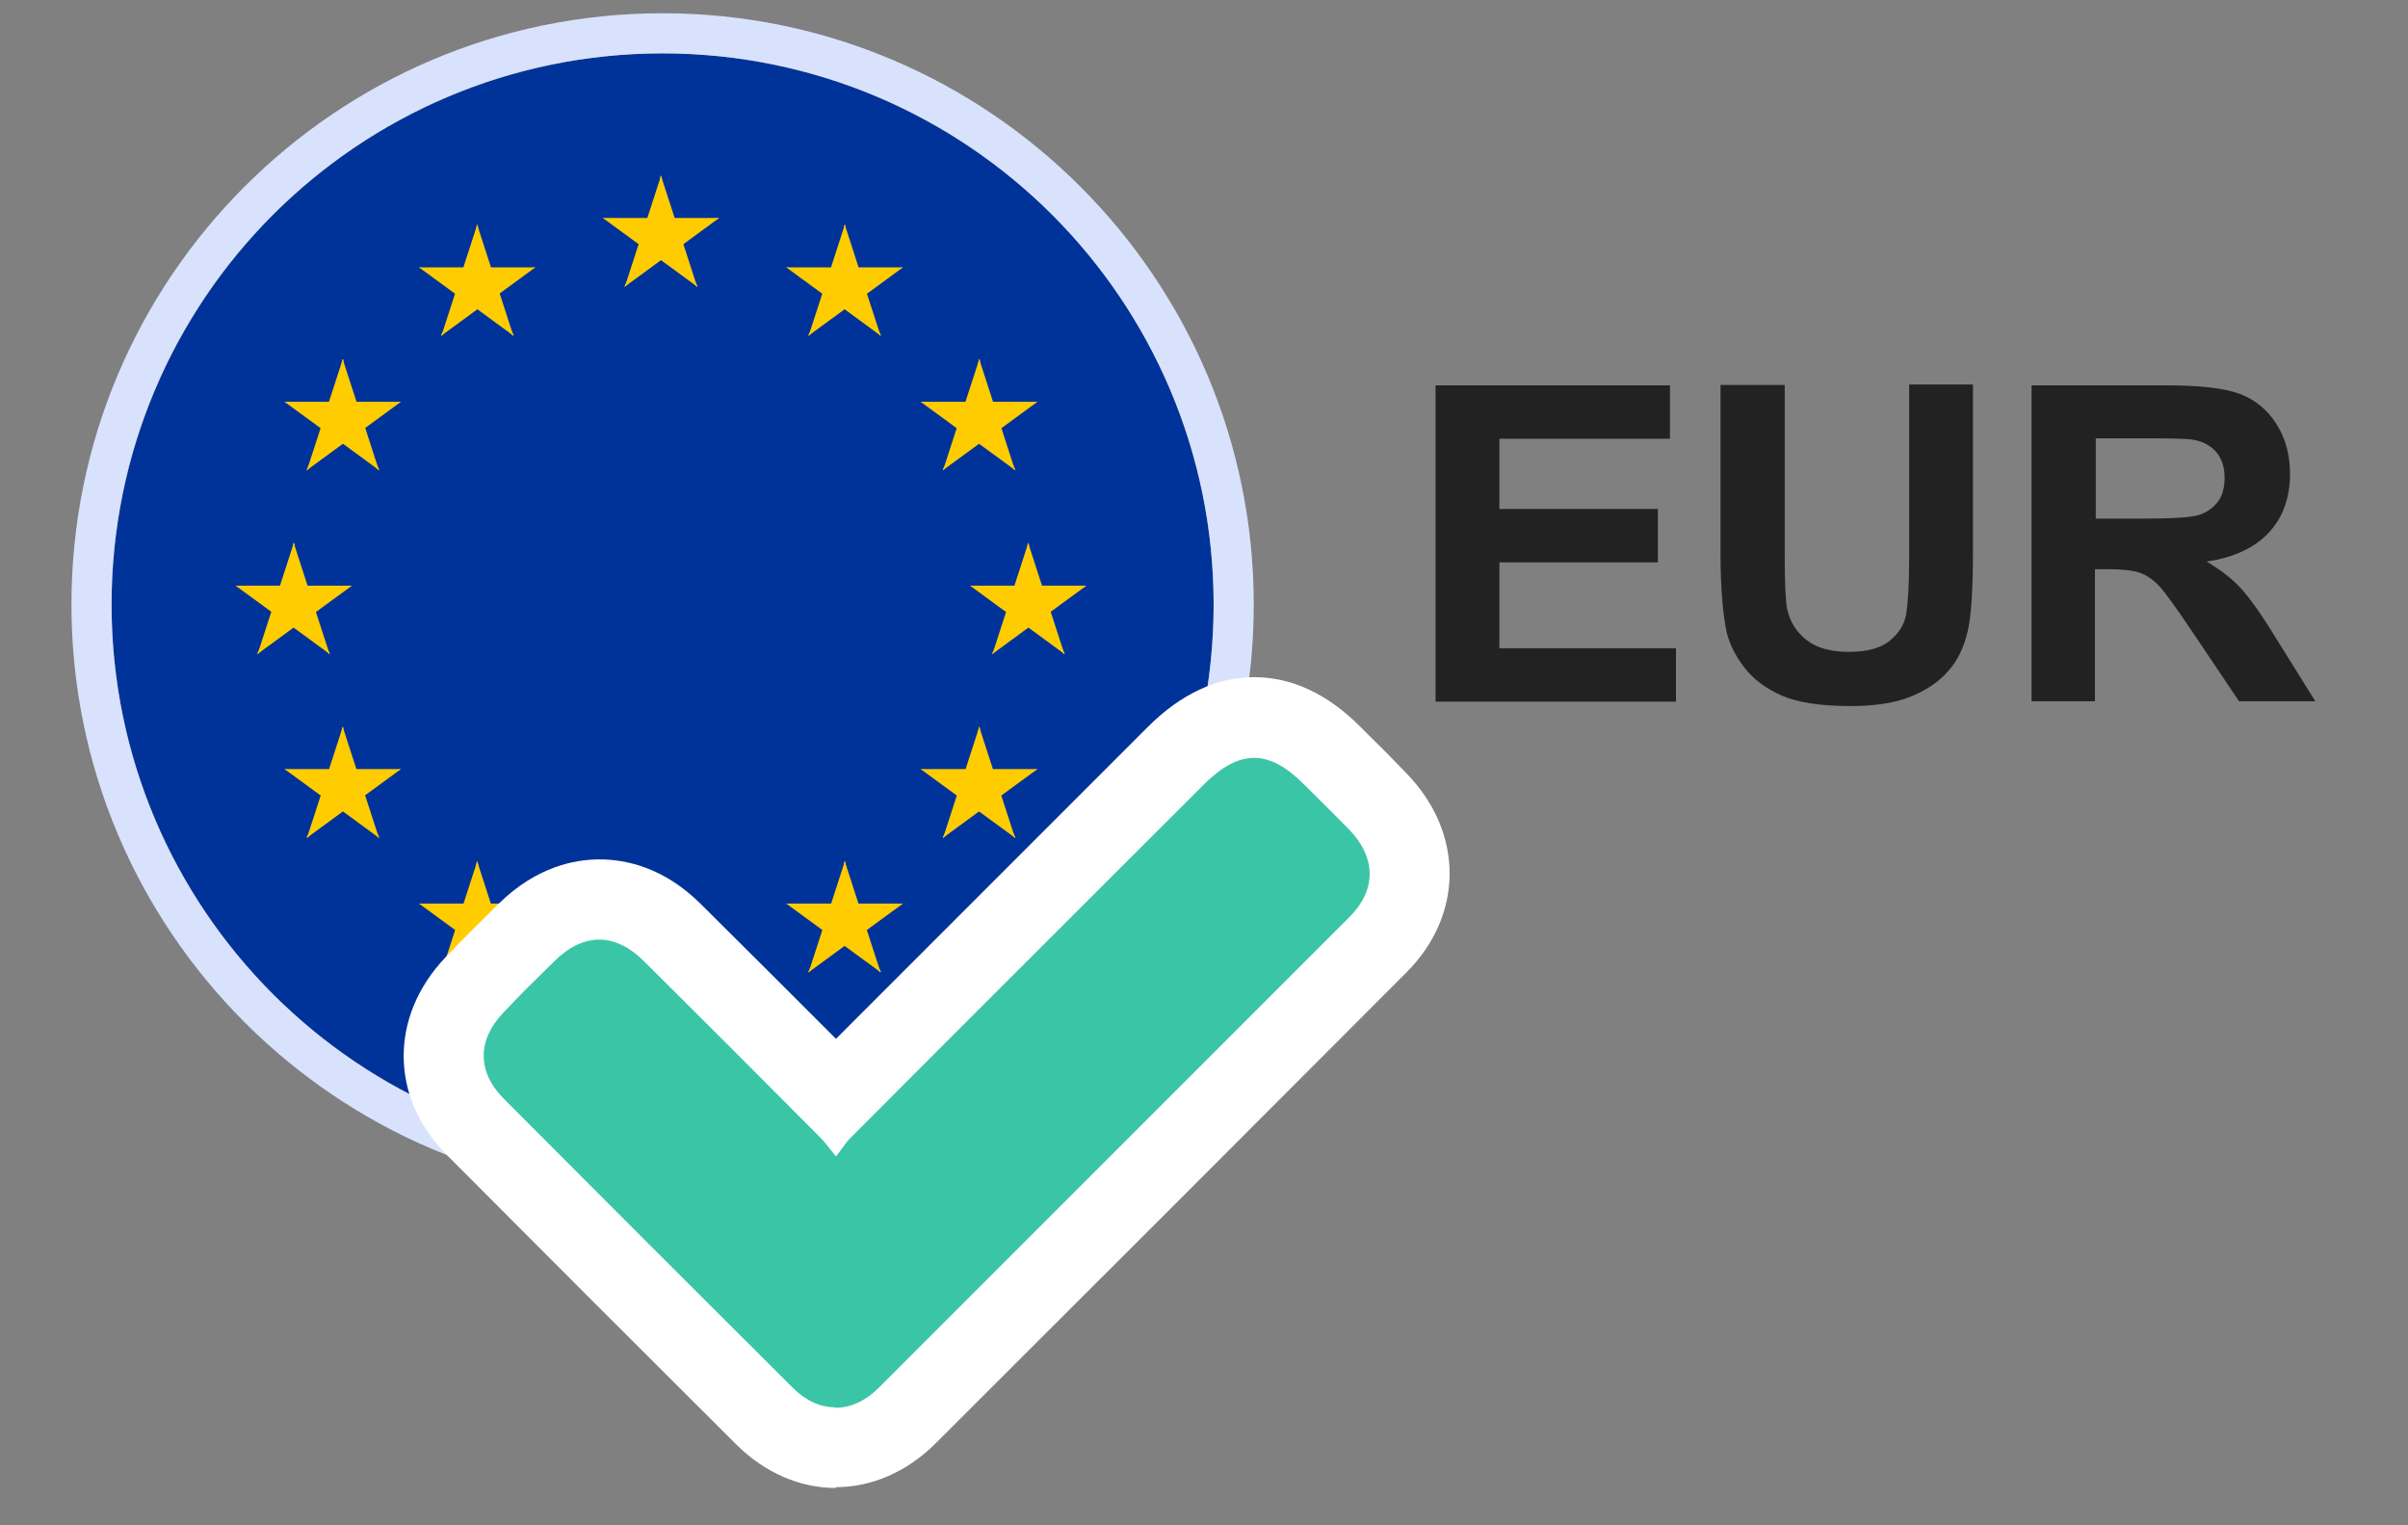 <?xml version="1.0" encoding="UTF-8"?>
<svg id="Layer_1" data-name="Layer 1" xmlns="http://www.w3.org/2000/svg" xmlns:xlink="http://www.w3.org/1999/xlink" viewBox="0 0 60 38">
  <rect x="0" y="0" width="60" height="38" fill="#808080" stroke="none"/>
  <defs>
    <style>
      .cls-1 {
        fill: none;
      }

      .cls-2 {
        fill: #fc0;
      }

      .cls-3 {
        fill: #039;
      }

      .cls-4 {
        fill: #3ac6a6;
      }

      .cls-5 {
        isolation: isolate;
      }

      .cls-6 {
        fill: #fff;
      }

      .cls-7 {
        fill: #d8e2fc;
      }

      .cls-8 {
        clip-path: url(#clippath);
      }

      .cls-9 {
        fill: #222;
      }
    </style>
    <clipPath id="clippath">
      <circle class="cls-1" cx="16.51" cy="15.06" r="13.73"/>
    </clipPath>
  </defs>
  <g class="cls-8">
    <g>
      <rect class="cls-3" x="-4.13" y="1.33" width="41.19" height="27.46"/>
      <g>
        <g id="s">
          <g id="c">
            <path id="t" class="cls-2" d="M16.47,4.38l-.47,1.45.73.24-.25-1.69Z"/>
            <path id="t-2" data-name="t" class="cls-2" d="M16.47,4.38l.47,1.45-.73.24.25-1.69Z"/>
          </g>
          <g id="a">
            <g id="c-2" data-name="c">
              <path id="t-3" data-name="t" class="cls-2" d="M17.92,5.43h-1.53s0,.76,0,.76l1.53-.76Z"/>
              <path id="t-4" data-name="t" class="cls-2" d="M17.92,5.43l-1.23.9-.45-.62,1.68-.28Z"/>
            </g>
            <g id="c-3" data-name="c">
              <path id="t-5" data-name="t" class="cls-2" d="M17.37,7.14l-.47-1.45-.73.24,1.2,1.22Z"/>
              <path id="t-6" data-name="t" class="cls-2" d="M17.37,7.14l-1.23-.9.45-.62.79,1.51Z"/>
            </g>
          </g>
          <g id="a-2" data-name="a">
            <g id="c-4" data-name="c">
              <path id="t-7" data-name="t" class="cls-2" d="M15.02,5.43h1.53s0,.76,0,.76l-1.53-.76Z"/>
              <path id="t-8" data-name="t" class="cls-2" d="M15.02,5.43l1.23.9.45-.62-1.68-.28Z"/>
            </g>
            <g id="c-5" data-name="c">
              <path id="t-9" data-name="t" class="cls-2" d="M15.57,7.14l.47-1.45.73.24-1.2,1.22Z"/>
              <path id="t-10" data-name="t" class="cls-2" d="M15.57,7.14l1.23-.9-.45-.62-.79,1.51Z"/>
            </g>
          </g>
        </g>
        <g id="s-2" data-name="s">
          <g id="c-6" data-name="c">
            <path id="t-11" data-name="t" class="cls-2" d="M16.47,22.68l-.47,1.45.73.24-.25-1.69Z"/>
            <path id="t-12" data-name="t" class="cls-2" d="M16.47,22.68l.47,1.45-.73.24.25-1.69Z"/>
          </g>
          <g id="a-3" data-name="a">
            <g id="c-7" data-name="c">
              <path id="t-13" data-name="t" class="cls-2" d="M17.92,23.74h-1.53s0,.76,0,.76l1.53-.76Z"/>
              <path id="t-14" data-name="t" class="cls-2" d="M17.92,23.74l-1.23.9-.45-.62,1.68-.28Z"/>
            </g>
            <g id="c-8" data-name="c">
              <path id="t-15" data-name="t" class="cls-2" d="M17.37,25.44l-.47-1.45-.73.24,1.2,1.22Z"/>
              <path id="t-16" data-name="t" class="cls-2" d="M17.37,25.44l-1.23-.9.45-.62.79,1.51Z"/>
            </g>
          </g>
          <g id="a-4" data-name="a">
            <g id="c-9" data-name="c">
              <path id="t-17" data-name="t" class="cls-2" d="M15.02,23.74h1.53s0,.76,0,.76l-1.53-.76Z"/>
              <path id="t-18" data-name="t" class="cls-2" d="M15.02,23.74l1.23.9.45-.62-1.68-.28Z"/>
            </g>
            <g id="c-10" data-name="c">
              <path id="t-19" data-name="t" class="cls-2" d="M15.57,25.44l.47-1.45.73.24-1.2,1.22Z"/>
              <path id="t-20" data-name="t" class="cls-2" d="M15.57,25.44l1.23-.9-.45-.62-.79,1.51Z"/>
            </g>
          </g>
        </g>
        <g id="l">
          <g id="s-3" data-name="s">
            <g id="c-11" data-name="c">
              <path id="t-21" data-name="t" class="cls-2" d="M7.32,13.53l-.47,1.45.73.24-.25-1.69Z"/>
              <path id="t-22" data-name="t" class="cls-2" d="M7.32,13.53l.47,1.45-.73.24.25-1.69Z"/>
            </g>
            <g id="a-5" data-name="a">
              <g id="c-12" data-name="c">
                <path id="t-23" data-name="t" class="cls-2" d="M8.77,14.59h-1.53s0,.76,0,.76l1.53-.76Z"/>
                <path id="t-24" data-name="t" class="cls-2" d="M8.77,14.59l-1.23.9-.45-.62,1.68-.28Z"/>
              </g>
              <g id="c-13" data-name="c">
                <path id="t-25" data-name="t" class="cls-2" d="M8.21,16.29l-.47-1.45-.73.24,1.2,1.22Z"/>
                <path id="t-26" data-name="t" class="cls-2" d="M8.21,16.29l-1.23-.9.45-.62.79,1.51Z"/>
              </g>
            </g>
            <g id="a-6" data-name="a">
              <g id="c-14" data-name="c">
                <path id="t-27" data-name="t" class="cls-2" d="M5.87,14.59h1.53s0,.76,0,.76l-1.53-.76Z"/>
                <path id="t-28" data-name="t" class="cls-2" d="M5.87,14.59l1.23.9.45-.62-1.68-.28Z"/>
              </g>
              <g id="c-15" data-name="c">
                <path id="t-29" data-name="t" class="cls-2" d="M6.42,16.29l.47-1.45.73.24-1.2,1.22Z"/>
                <path id="t-30" data-name="t" class="cls-2" d="M6.42,16.29l1.23-.9-.45-.62-.79,1.51Z"/>
              </g>
            </g>
          </g>
          <g id="s-4" data-name="s">
            <g id="c-16" data-name="c">
              <path id="t-31" data-name="t" class="cls-2" d="M11,8.36l1.23-.9-.45-.62-.79,1.51Z"/>
              <path id="t-32" data-name="t" class="cls-2" d="M11,8.36l.47-1.45.73.24-1.2,1.22Z"/>
            </g>
            <g id="a-7" data-name="a">
              <g id="c-17" data-name="c">
                <path id="t-33" data-name="t" class="cls-2" d="M10.44,6.66l1.23.9.45-.62-1.68-.28Z"/>
                <path id="t-34" data-name="t" class="cls-2" d="M10.44,6.66h1.53v.76s-1.53-.76-1.53-.76Z"/>
              </g>
              <g id="c-18" data-name="c">
                <path id="t-35" data-name="t" class="cls-2" d="M11.89,5.6l-.47,1.45.73.24-.25-1.69Z"/>
                <path id="t-36" data-name="t" class="cls-2" d="M11.89,5.6l.47,1.45-.73.24.25-1.69Z"/>
              </g>
            </g>
            <g id="a-8" data-name="a">
              <g id="c-19" data-name="c">
                <path id="t-37" data-name="t" class="cls-2" d="M12.79,8.36l-1.23-.9.45-.62.79,1.51Z"/>
                <path id="t-38" data-name="t" class="cls-2" d="M12.79,8.36l-.47-1.45-.73.24,1.2,1.22Z"/>
              </g>
              <g id="c-20" data-name="c">
                <path id="t-39" data-name="t" class="cls-2" d="M13.34,6.66l-1.23.9-.45-.62,1.68-.28Z"/>
                <path id="t-40" data-name="t" class="cls-2" d="M13.34,6.66h-1.53v.76s1.53-.76,1.53-.76Z"/>
              </g>
            </g>
          </g>
          <g id="s-5" data-name="s">
            <g id="c-21" data-name="c">
              <path id="t-41" data-name="t" class="cls-2" d="M9.44,11.71l-.47-1.45-.73.24,1.2,1.22Z"/>
              <path id="t-42" data-name="t" class="cls-2" d="M9.44,11.71l-1.23-.9.45-.62.79,1.51Z"/>
            </g>
            <g id="a-9" data-name="a">
              <g id="c-22" data-name="c">
                <path id="t-43" data-name="t" class="cls-2" d="M7.65,11.71l1.23-.9-.45-.62-.79,1.51Z"/>
                <path id="t-44" data-name="t" class="cls-2" d="M7.65,11.71l.47-1.45.73.24-1.2,1.22Z"/>
              </g>
              <g id="c-23" data-name="c">
                <path id="t-45" data-name="t" class="cls-2" d="M7.09,10.01l1.23.9.45-.62-1.68-.28Z"/>
                <path id="t-46" data-name="t" class="cls-2" d="M7.09,10.01h1.53v.76s-1.53-.76-1.53-.76Z"/>
              </g>
            </g>
            <g id="a-10" data-name="a">
              <g id="c-24" data-name="c">
                <path id="t-47" data-name="t" class="cls-2" d="M9.99,10.01l-1.23.9-.45-.62,1.68-.28Z"/>
                <path id="t-48" data-name="t" class="cls-2" d="M9.99,10.01h-1.53s0,.76,0,.76l1.53-.76Z"/>
              </g>
              <g id="c-25" data-name="c">
                <path id="t-49" data-name="t" class="cls-2" d="M8.54,8.95l.47,1.45-.73.24.25-1.69Z"/>
                <path id="t-50" data-name="t" class="cls-2" d="M8.54,8.95l-.47,1.45.73.24-.25-1.69Z"/>
              </g>
            </g>
          </g>
          <g id="s-6" data-name="s">
            <g id="c-26" data-name="c">
              <path id="t-51" data-name="t" class="cls-2" d="M9.99,19.16h-1.53s0,.76,0,.76l1.53-.76Z"/>
              <path id="t-52" data-name="t" class="cls-2" d="M9.99,19.16l-1.23.9-.45-.62,1.68-.28Z"/>
            </g>
            <g id="a-11" data-name="a">
              <g id="c-27" data-name="c">
                <path id="t-53" data-name="t" class="cls-2" d="M9.44,20.87l-.47-1.45-.73.24,1.2,1.22Z"/>
                <path id="t-54" data-name="t" class="cls-2" d="M9.44,20.87l-1.23-.9.45-.62.79,1.51Z"/>
              </g>
              <g id="c-28" data-name="c">
                <path id="t-55" data-name="t" class="cls-2" d="M7.65,20.87l1.23-.9-.45-.62-.79,1.51Z"/>
                <path id="t-56" data-name="t" class="cls-2" d="M7.65,20.87l.47-1.45.73.24-1.2,1.22Z"/>
              </g>
            </g>
            <g id="a-12" data-name="a">
              <g id="c-29" data-name="c">
                <path id="t-57" data-name="t" class="cls-2" d="M8.54,18.11l.47,1.45-.73.24.25-1.69Z"/>
                <path id="t-58" data-name="t" class="cls-2" d="M8.54,18.11l-.47,1.45.73.24-.25-1.69Z"/>
              </g>
              <g id="c-30" data-name="c">
                <path id="t-59" data-name="t" class="cls-2" d="M7.09,19.16h1.53s0,.76,0,.76l-1.53-.76Z"/>
                <path id="t-60" data-name="t" class="cls-2" d="M7.09,19.16l1.23.9.45-.62-1.68-.28Z"/>
              </g>
            </g>
          </g>
          <g id="s-7" data-name="s">
            <g id="c-31" data-name="c">
              <path id="t-61" data-name="t" class="cls-2" d="M13.34,22.51h-1.53s0,.76,0,.76l1.53-.76Z"/>
              <path id="t-62" data-name="t" class="cls-2" d="M13.34,22.51l-1.23.9-.45-.62,1.68-.28Z"/>
            </g>
            <g id="a-13" data-name="a">
              <g id="c-32" data-name="c">
                <path id="t-63" data-name="t" class="cls-2" d="M12.79,24.22l-.47-1.45-.73.24,1.2,1.22Z"/>
                <path id="t-64" data-name="t" class="cls-2" d="M12.79,24.22l-1.23-.9.45-.62.79,1.51Z"/>
              </g>
              <g id="c-33" data-name="c">
                <path id="t-65" data-name="t" class="cls-2" d="M11,24.22l1.23-.9-.45-.62-.79,1.51Z"/>
                <path id="t-66" data-name="t" class="cls-2" d="M11,24.22l.47-1.45.73.24-1.2,1.22Z"/>
              </g>
            </g>
            <g id="a-14" data-name="a">
              <g id="c-34" data-name="c">
                <path id="t-67" data-name="t" class="cls-2" d="M11.89,21.46l.47,1.45-.73.24.25-1.69Z"/>
                <path id="t-68" data-name="t" class="cls-2" d="M11.89,21.46l-.47,1.45.73.24-.25-1.69Z"/>
              </g>
              <g id="c-35" data-name="c">
                <path id="t-69" data-name="t" class="cls-2" d="M10.44,22.51h1.53v.76s-1.53-.76-1.53-.76Z"/>
                <path id="t-70" data-name="t" class="cls-2" d="M10.44,22.51l1.23.9.45-.62-1.68-.28Z"/>
              </g>
            </g>
          </g>
        </g>
        <g id="l-2" data-name="l">
          <g id="s-8" data-name="s">
            <g id="c-36" data-name="c">
              <path id="t-71" data-name="t" class="cls-2" d="M25.62,13.53l.47,1.45-.73.24.25-1.69Z"/>
              <path id="t-72" data-name="t" class="cls-2" d="M25.62,13.53l-.47,1.45.73.24-.25-1.69Z"/>
            </g>
            <g id="a-15" data-name="a">
              <g id="c-37" data-name="c">
                <path id="t-73" data-name="t" class="cls-2" d="M24.17,14.59h1.53s0,.76,0,.76l-1.53-.76Z"/>
                <path id="t-74" data-name="t" class="cls-2" d="M24.17,14.59l1.23.9.45-.62-1.68-.28Z"/>
              </g>
              <g id="c-38" data-name="c">
                <path id="t-75" data-name="t" class="cls-2" d="M24.73,16.29l.47-1.45.73.24-1.2,1.22Z"/>
                <path id="t-76" data-name="t" class="cls-2" d="M24.73,16.29l1.23-.9-.45-.62-.79,1.51Z"/>
              </g>
            </g>
            <g id="a-16" data-name="a">
              <g id="c-39" data-name="c">
                <path id="t-77" data-name="t" class="cls-2" d="M27.07,14.59h-1.53s0,.76,0,.76l1.53-.76Z"/>
                <path id="t-78" data-name="t" class="cls-2" d="M27.07,14.59l-1.23.9-.45-.62,1.68-.28Z"/>
              </g>
              <g id="c-40" data-name="c">
                <path id="t-79" data-name="t" class="cls-2" d="M26.52,16.29l-.47-1.45-.73.24,1.2,1.22Z"/>
                <path id="t-80" data-name="t" class="cls-2" d="M26.52,16.29l-1.23-.9.45-.62.79,1.51Z"/>
              </g>
            </g>
          </g>
          <g id="s-9" data-name="s">
            <g id="c-41" data-name="c">
              <path id="t-81" data-name="t" class="cls-2" d="M21.94,8.36l-1.23-.9.45-.62.79,1.51Z"/>
              <path id="t-82" data-name="t" class="cls-2" d="M21.94,8.36l-.47-1.45-.73.24,1.2,1.22Z"/>
            </g>
            <g id="a-17" data-name="a">
              <g id="c-42" data-name="c">
                <path id="t-83" data-name="t" class="cls-2" d="M22.5,6.66l-1.23.9-.45-.62,1.68-.28Z"/>
                <path id="t-84" data-name="t" class="cls-2" d="M22.5,6.66h-1.53v.76s1.53-.76,1.53-.76Z"/>
              </g>
              <g id="c-43" data-name="c">
                <path id="t-85" data-name="t" class="cls-2" d="M21.05,5.6l.47,1.45-.73.24.25-1.69Z"/>
                <path id="t-86" data-name="t" class="cls-2" d="M21.05,5.6l-.47,1.45.73.24-.25-1.69Z"/>
              </g>
            </g>
            <g id="a-18" data-name="a">
              <g id="c-44" data-name="c">
                <path id="t-87" data-name="t" class="cls-2" d="M20.15,8.36l1.23-.9-.45-.62-.79,1.51Z"/>
                <path id="t-88" data-name="t" class="cls-2" d="M20.15,8.36l.47-1.45.73.24-1.2,1.22Z"/>
              </g>
              <g id="c-45" data-name="c">
                <path id="t-89" data-name="t" class="cls-2" d="M19.59,6.66l1.23.9.45-.62-1.68-.28Z"/>
                <path id="t-90" data-name="t" class="cls-2" d="M19.59,6.66h1.53v.76s-1.53-.76-1.53-.76Z"/>
              </g>
            </g>
          </g>
          <g id="s-10" data-name="s">
            <g id="c-46" data-name="c">
              <path id="t-91" data-name="t" class="cls-2" d="M23.5,11.71l.47-1.45.73.24-1.2,1.22Z"/>
              <path id="t-92" data-name="t" class="cls-2" d="M23.5,11.71l1.23-.9-.45-.62-.79,1.51Z"/>
            </g>
            <g id="a-19" data-name="a">
              <g id="c-47" data-name="c">
                <path id="t-93" data-name="t" class="cls-2" d="M25.29,11.71l-1.23-.9.45-.62.79,1.51Z"/>
                <path id="t-94" data-name="t" class="cls-2" d="M25.29,11.71l-.47-1.45-.73.24,1.2,1.22Z"/>
              </g>
              <g id="c-48" data-name="c">
                <path id="t-95" data-name="t" class="cls-2" d="M25.85,10.01l-1.23.9-.45-.62,1.68-.28Z"/>
                <path id="t-96" data-name="t" class="cls-2" d="M25.85,10.01h-1.53v.76s1.53-.76,1.53-.76Z"/>
              </g>
            </g>
            <g id="a-20" data-name="a">
              <g id="c-49" data-name="c">
                <path id="t-97" data-name="t" class="cls-2" d="M22.94,10.01l1.23.9.45-.62-1.68-.28Z"/>
                <path id="t-98" data-name="t" class="cls-2" d="M22.94,10.01h1.53s0,.76,0,.76l-1.53-.76Z"/>
              </g>
              <g id="c-50" data-name="c">
                <path id="t-99" data-name="t" class="cls-2" d="M24.4,8.95l-.47,1.45.73.24-.25-1.69Z"/>
                <path id="t-100" data-name="t" class="cls-2" d="M24.4,8.95l.47,1.45-.73.24.25-1.69Z"/>
              </g>
            </g>
          </g>
          <g id="s-11" data-name="s">
            <g id="c-51" data-name="c">
              <path id="t-101" data-name="t" class="cls-2" d="M22.94,19.16h1.53s0,.76,0,.76l-1.53-.76Z"/>
              <path id="t-102" data-name="t" class="cls-2" d="M22.94,19.16l1.23.9.45-.62-1.68-.28Z"/>
            </g>
            <g id="a-21" data-name="a">
              <g id="c-52" data-name="c">
                <path id="t-103" data-name="t" class="cls-2" d="M23.5,20.87l.47-1.45.73.24-1.2,1.22Z"/>
                <path id="t-104" data-name="t" class="cls-2" d="M23.5,20.87l1.23-.9-.45-.62-.79,1.51Z"/>
              </g>
              <g id="c-53" data-name="c">
                <path id="t-105" data-name="t" class="cls-2" d="M25.29,20.87l-1.23-.9.45-.62.79,1.51Z"/>
                <path id="t-106" data-name="t" class="cls-2" d="M25.29,20.87l-.47-1.45-.73.24,1.2,1.22Z"/>
              </g>
            </g>
            <g id="a-22" data-name="a">
              <g id="c-54" data-name="c">
                <path id="t-107" data-name="t" class="cls-2" d="M24.4,18.11l-.47,1.45.73.24-.25-1.69Z"/>
                <path id="t-108" data-name="t" class="cls-2" d="M24.4,18.11l.47,1.45-.73.24.25-1.69Z"/>
              </g>
              <g id="c-55" data-name="c">
                <path id="t-109" data-name="t" class="cls-2" d="M25.85,19.16h-1.53s0,.76,0,.76l1.53-.76Z"/>
                <path id="t-110" data-name="t" class="cls-2" d="M25.85,19.16l-1.23.9-.45-.62,1.68-.28Z"/>
              </g>
            </g>
          </g>
          <g id="s-12" data-name="s">
            <g id="c-56" data-name="c">
              <path id="t-111" data-name="t" class="cls-2" d="M19.59,22.51h1.53s0,.76,0,.76l-1.53-.76Z"/>
              <path id="t-112" data-name="t" class="cls-2" d="M19.59,22.51l1.23.9.45-.62-1.68-.28Z"/>
            </g>
            <g id="a-23" data-name="a">
              <g id="c-57" data-name="c">
                <path id="t-113" data-name="t" class="cls-2" d="M20.15,24.22l.47-1.45.73.24-1.2,1.22Z"/>
                <path id="t-114" data-name="t" class="cls-2" d="M20.15,24.22l1.23-.9-.45-.62-.79,1.51Z"/>
              </g>
              <g id="c-58" data-name="c">
                <path id="t-115" data-name="t" class="cls-2" d="M21.94,24.22l-1.23-.9.45-.62.79,1.51Z"/>
                <path id="t-116" data-name="t" class="cls-2" d="M21.94,24.22l-.47-1.45-.73.24,1.2,1.22Z"/>
              </g>
            </g>
            <g id="a-24" data-name="a">
              <g id="c-59" data-name="c">
                <path id="t-117" data-name="t" class="cls-2" d="M21.05,21.46l-.47,1.45.73.24-.25-1.69Z"/>
                <path id="t-118" data-name="t" class="cls-2" d="M21.05,21.46l.47,1.45-.73.24.25-1.69Z"/>
              </g>
              <g id="c-60" data-name="c">
                <path id="t-119" data-name="t" class="cls-2" d="M22.5,22.51h-1.53v.76s1.53-.76,1.53-.76Z"/>
                <path id="t-120" data-name="t" class="cls-2" d="M22.5,22.51l-1.23.9-.45-.62,1.68-.28Z"/>
              </g>
            </g>
          </g>
        </g>
      </g>
    </g>
  </g>
  <g id="NZD" class="cls-5">
    <g class="cls-5">
      <path class="cls-9" d="M35.77,17.47v-7.87h5.84v1.33h-4.25v1.75h3.95v1.33h-3.95v2.14h4.4v1.33h-5.99Z"/>
      <path class="cls-9" d="M42.88,9.59h1.59v4.26c0,.68.02,1.12.06,1.32.07.32.23.58.49.78.26.2.61.29,1.05.29s.79-.09,1.02-.28.37-.41.41-.68.07-.71.07-1.34v-4.36h1.59v4.14c0,.95-.04,1.61-.13,2-.09.39-.24.72-.48.99-.23.27-.54.48-.93.64s-.89.24-1.51.24c-.75,0-1.32-.09-1.71-.26-.39-.17-.7-.4-.92-.68s-.37-.57-.45-.87c-.1-.45-.16-1.12-.16-2v-4.2Z"/>
      <path class="cls-9" d="M50.62,17.47v-7.87h3.35c.84,0,1.45.07,1.83.21.38.14.69.39.92.75s.34.78.34,1.24c0,.59-.17,1.08-.52,1.46s-.87.63-1.56.73c.34.2.63.42.85.66.22.24.53.67.9,1.28l.96,1.54h-1.9l-1.15-1.71c-.41-.61-.69-1-.84-1.16s-.31-.27-.48-.33c-.17-.06-.44-.09-.8-.09h-.32v3.29h-1.59ZM52.21,12.92h1.18c.76,0,1.24-.03,1.43-.1s.34-.18.45-.33.16-.35.16-.59c0-.26-.07-.48-.21-.64-.14-.16-.34-.27-.6-.31-.13-.02-.52-.03-1.16-.03h-1.24v2Z"/>
    </g>
  </g>
  <path class="cls-7" d="M16.51,1.33c7.58,0,13.73,6.15,13.73,13.73s-6.15,13.73-13.73,13.73S2.78,22.64,2.78,15.06,8.92,1.33,16.51,1.33M16.51.33C8.38.33,1.78,6.93,1.78,15.06s6.61,14.73,14.73,14.73,14.73-6.61,14.73-14.73S24.63.33,16.51.33h0Z"/>
  <g id="Path_19950-2" data-name="Path 19950-2">
    <path class="cls-4" d="M20.83,36.07c-.64,0-1.25-.27-1.76-.78-2.41-2.4-4.84-4.83-7.21-7.21-1.04-1.04-1.05-2.46-.02-3.53.46-.48.92-.93,1.31-1.31.69-.67,1.36-.81,1.81-.81s1.13.14,1.82.83c1.36,1.35,2.73,2.73,4.06,4.06,2.9-2.9,5.85-5.86,8.48-8.48.64-.64,1.27-.95,1.95-.95s1.3.31,1.94.94c.1.1.21.21.31.31.27.27.56.55.83.84,1.05,1.08,1.05,2.52,0,3.57-3.8,3.81-7.75,7.75-11.73,11.73-.52.52-1.14.79-1.78.79Z"/>
    <path class="cls-6" d="M20.83,35.07c.37,0,.74-.17,1.07-.5,3.91-3.91,7.82-7.82,11.73-11.73.67-.67.66-1.48-.01-2.17-.37-.38-.76-.76-1.14-1.14-.87-.87-1.6-.86-2.47,0-2.94,2.94-5.89,5.88-8.83,8.83-.11.11-.19.25-.35.45-.18-.22-.27-.35-.38-.46-1.46-1.47-2.93-2.94-4.4-4.4-.72-.72-1.51-.72-2.23-.01-.43.42-.87.85-1.28,1.29-.65.68-.65,1.47,0,2.13,2.4,2.41,4.8,4.81,7.21,7.21.33.33.69.49,1.06.49M20.83,37.07c-.9,0-1.77-.38-2.47-1.07-2.41-2.4-4.84-4.83-7.22-7.22-1.43-1.43-1.44-3.46-.04-4.93.47-.5.96-.97,1.33-1.34.93-.91,1.87-1.1,2.51-1.1s1.6.19,2.53,1.12c1.12,1.11,2.25,2.24,3.36,3.35,2.67-2.67,5.36-5.36,7.77-7.77.82-.82,1.72-1.24,2.65-1.24s1.82.41,2.64,1.23c.1.1.21.21.31.31.28.27.56.56.84.85,1.44,1.48,1.44,3.53,0,4.97-3.8,3.81-7.75,7.76-11.73,11.73-.7.7-1.58,1.09-2.49,1.09Z"/>
  </g>
</svg>